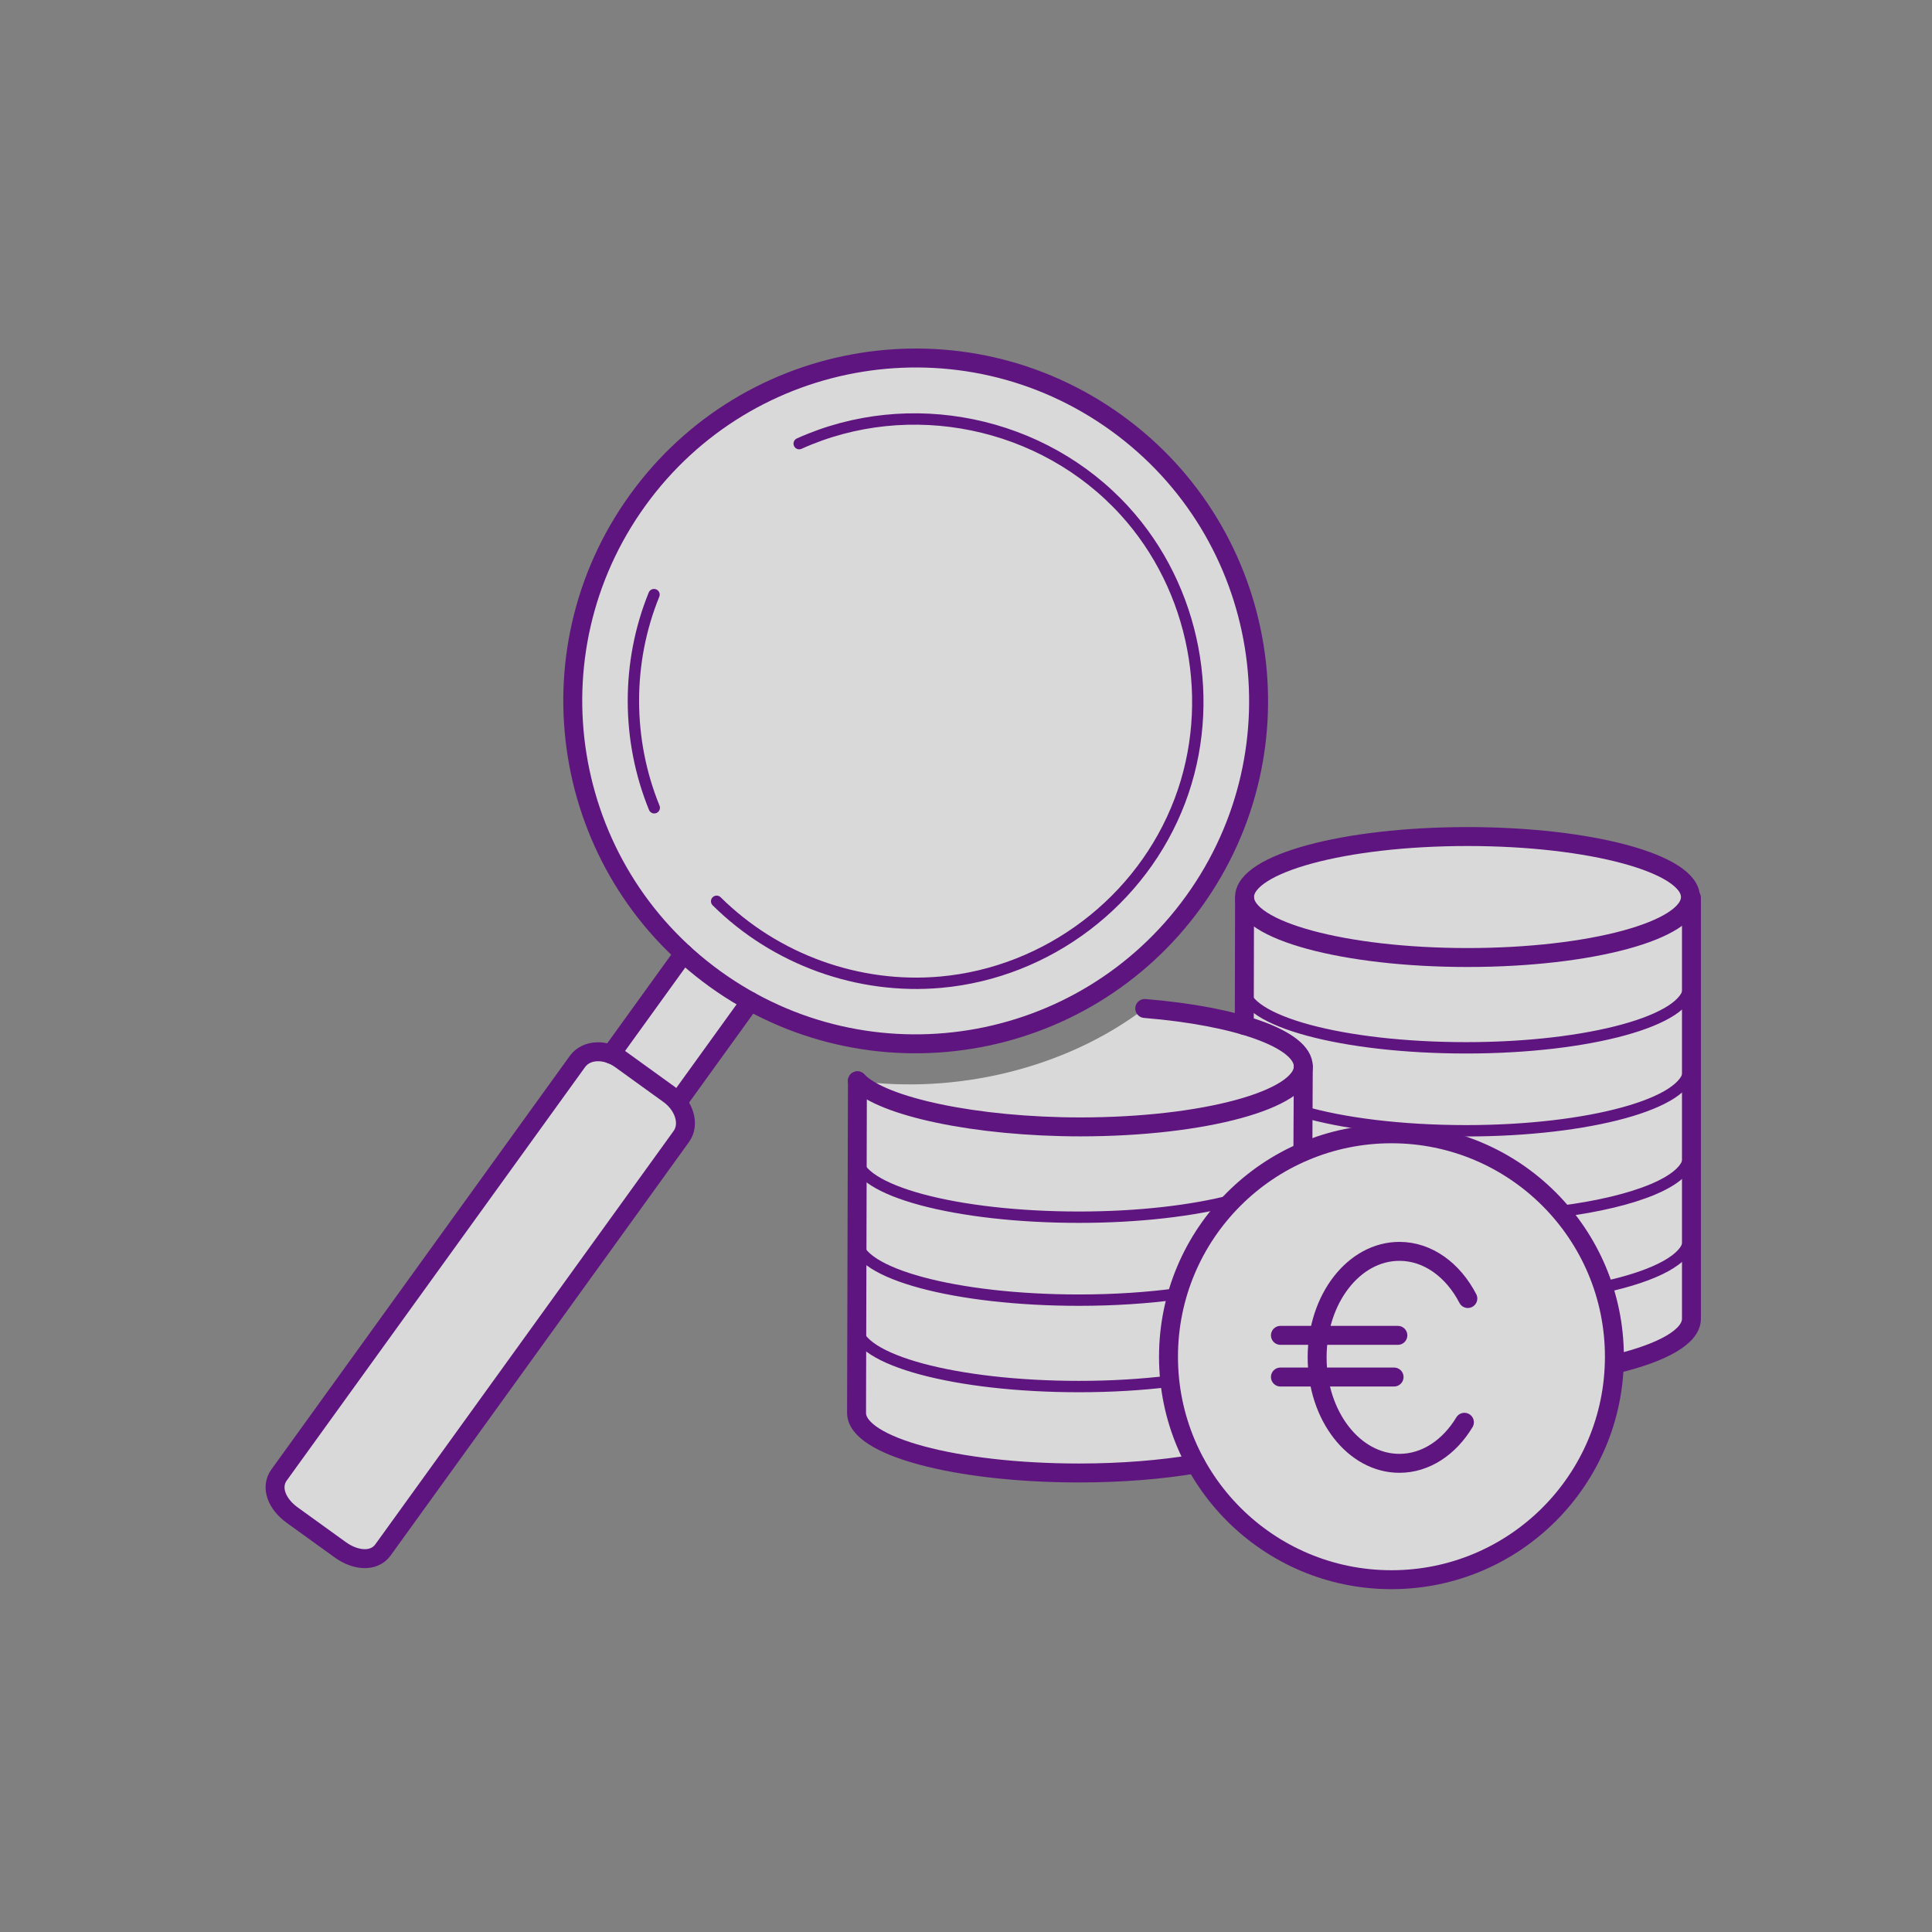 <svg width="510" height="510" viewBox="0 0 510 510" fill="none" xmlns="http://www.w3.org/2000/svg">
<rect x="0" y="0" width="510" height="510" fill="#808080" stroke="none"/>
<g clip-path="url(#clip0_103_28)">
<path d="M294.684 111.626C254.144 82.374 197.568 91.523 168.318 132.061C141.173 169.68 147.102 221.104 180.49 251.691L161.293 278.297C157.881 276.995 154.289 277.628 152.42 280.218L73.662 389.364C71.31 392.621 73.085 397.028 77.103 399.927L89.834 409.114C93.851 412.012 98.733 412.41 101.085 409.153L179.845 300.006C181.685 297.455 181.109 293.853 178.845 291.016L198.096 264.338C237.599 286.129 288.054 275.498 315.119 237.992C344.369 197.452 335.221 140.877 294.684 111.626Z" fill="white" fill-opacity="0.7"/>
<path d="M387.383 220.826C354.879 220.826 328.529 227.975 328.529 236.794L328.425 270.677C321.388 268.61 312.368 267.047 302.179 266.214C280.929 282.316 252.022 288.885 226.052 285.305L225.994 372.976C225.994 381.794 252.114 388.83 284.619 388.83C296.057 388.83 306.682 387.928 315.66 386.377C325.654 404.624 345.035 417 367.309 417C399.184 417 425.122 391.655 426.114 360.021C437.934 357.069 445.321 352.81 445.321 348.111L446.235 236.794C446.234 227.975 419.885 220.826 387.383 220.826Z" fill="white" fill-opacity="0.7"/>
<path d="M387.382 252.76C419.886 252.76 446.235 245.611 446.235 236.793C446.235 227.975 419.886 220.826 387.382 220.826C354.878 220.826 328.529 227.975 328.529 236.793C328.529 245.611 354.878 252.76 387.382 252.76Z" stroke="#5F157F" stroke-width="5" stroke-miterlimit="10" stroke-linecap="round" stroke-linejoin="round"/>
<path d="M445.777 260.517C445.777 269.336 419.543 276.599 387.039 276.599C354.535 276.599 328.303 269.565 328.303 260.745" stroke="#5F157F" stroke-width="3" stroke-miterlimit="10" stroke-linecap="round" stroke-linejoin="round"/>
<path d="M367.308 417C399.812 417 426.161 390.651 426.161 358.147C426.161 325.643 399.812 299.294 367.308 299.294C334.804 299.294 308.455 325.643 308.455 358.147C308.455 390.651 334.804 417 367.308 417Z" stroke="#5F157F" stroke-width="5" stroke-miterlimit="10" stroke-linecap="round" stroke-linejoin="round"/>
<path d="M387.471 342.776C383.576 335.27 376.94 330.328 369.407 330.328C357.413 330.328 347.69 342.853 347.69 358.305C347.69 373.757 357.413 386.283 369.407 386.283C376.387 386.283 382.596 382.04 386.569 375.446" stroke="#5F157F" stroke-width="5" stroke-miterlimit="10" stroke-linecap="round" stroke-linejoin="round"/>
<path d="M338 352.5H369" stroke="#5F157F" stroke-width="5" stroke-miterlimit="10" stroke-linecap="round" stroke-linejoin="round"/>
<path d="M338 363.5H368" stroke="#5F157F" stroke-width="5" stroke-miterlimit="10" stroke-linecap="round" stroke-linejoin="round"/>
<path d="M188.752 258.424C148.215 229.175 139.065 172.599 168.317 132.061C197.567 91.523 254.143 82.374 294.683 111.626C335.22 140.877 344.369 197.452 315.119 237.992C285.869 278.527 229.292 287.677 188.752 258.424Z" stroke="#5F157F" stroke-width="5" stroke-miterlimit="10" stroke-linecap="round" stroke-linejoin="bevel"/>
<path d="M77.103 399.928C73.084 397.029 71.31 392.621 73.662 389.365L152.42 280.219C154.772 276.961 159.85 276.787 163.867 279.687L176.598 288.875C180.618 291.772 182.194 296.75 179.845 300.007L101.085 409.154C98.733 412.411 93.851 412.013 89.834 409.115L77.103 399.928Z" stroke="#5F157F" stroke-width="5" stroke-miterlimit="10" stroke-linecap="round" stroke-linejoin="bevel"/>
<path d="M172.708 213.231C165.413 195.335 165.349 174.874 172.64 156.967" stroke="#5F157F" stroke-width="3" stroke-miterlimit="10" stroke-linecap="round" stroke-linejoin="bevel"/>
<path d="M210.966 117.109C240.109 103.947 275.291 111.207 296.845 134.831C315.538 155.32 321.284 185.474 311.454 211.409C301.421 237.884 276.565 256.727 248.381 259.27C226.608 261.234 204.704 253.305 189.176 237.917" stroke="#5F157F" stroke-width="3" stroke-miterlimit="10" stroke-linecap="round" stroke-linejoin="bevel"/>
<path d="M226.336 285.305C232.88 292.189 257.776 297.471 285.189 297.471C317.691 297.471 344.041 290.323 344.041 281.503C344.041 274.287 326.398 268.193 302.18 266.214" stroke="#5F157F" stroke-width="5" stroke-miterlimit="10" stroke-linecap="round" stroke-linejoin="round"/>
<path d="M445.777 327.125C445.777 332.235 436.968 336.823 423.236 339.777" stroke="#5F157F" stroke-width="3" stroke-miterlimit="10" stroke-linecap="round" stroke-linejoin="round"/>
<path d="M445.777 305.227C445.777 311.628 431.953 317.21 411.941 319.79" stroke="#5F157F" stroke-width="3" stroke-miterlimit="10" stroke-linecap="round" stroke-linejoin="round"/>
<path d="M445.777 282.415C445.777 291.234 419.543 298.497 387.039 298.497C369.797 298.497 354.32 296.518 343.586 293.342" stroke="#5F157F" stroke-width="3" stroke-miterlimit="10" stroke-linecap="round" stroke-linejoin="round"/>
<path d="M328.461 270.686L328.529 237.25" stroke="#5F157F" stroke-width="5" stroke-miterlimit="10" stroke-linecap="round" stroke-linejoin="round"/>
<path d="M446.5 237V348.11C446.5 352.853 438.914 357.019 426.85 359.973" stroke="#5F157F" stroke-width="5" stroke-miterlimit="10" stroke-linecap="round" stroke-linejoin="round"/>
<path d="M315.633 386.435C306.688 387.952 296.145 388.83 284.848 388.83C252.344 388.83 226.109 381.795 226.109 372.976L226.337 285.305" stroke="#5F157F" stroke-width="5" stroke-miterlimit="10" stroke-linecap="round" stroke-linejoin="round"/>
<path d="M344.041 281.503L343.928 304.077" stroke="#5F157F" stroke-width="5" stroke-miterlimit="10" stroke-linecap="round" stroke-linejoin="round"/>
<path d="M308.811 364.617C301.497 365.515 293.389 366.017 284.848 366.017C252.344 366.017 226.109 358.982 226.109 350.163" stroke="#5F157F" stroke-width="3" stroke-miterlimit="10" stroke-linecap="round" stroke-linejoin="round"/>
<path d="M310.836 341.544C303.006 342.607 294.186 343.207 284.848 343.207C252.344 343.207 226.109 336.172 226.109 327.353" stroke="#5F157F" stroke-width="3" stroke-miterlimit="10" stroke-linecap="round" stroke-linejoin="round"/>
<path d="M325.393 316.847C314.86 319.605 300.588 321.309 284.848 321.309C252.344 321.309 226.109 314.274 226.109 305.455" stroke="#5F157F" stroke-width="3" stroke-miterlimit="10" stroke-linecap="round" stroke-linejoin="round"/>
<path d="M179.123 290.63L198.093 264.341" stroke="#5F157F" stroke-width="5" stroke-miterlimit="10" stroke-linecap="round" stroke-linejoin="bevel"/>
<path d="M180.487 251.695L161.292 278.296" stroke="#5F157F" stroke-width="5" stroke-miterlimit="10" stroke-linecap="round" stroke-linejoin="bevel"/>
</g>
<defs>
<clipPath id="clip0_103_28">
<rect width="510" height="510" fill="white"/>
</clipPath>
</defs>
</svg>
